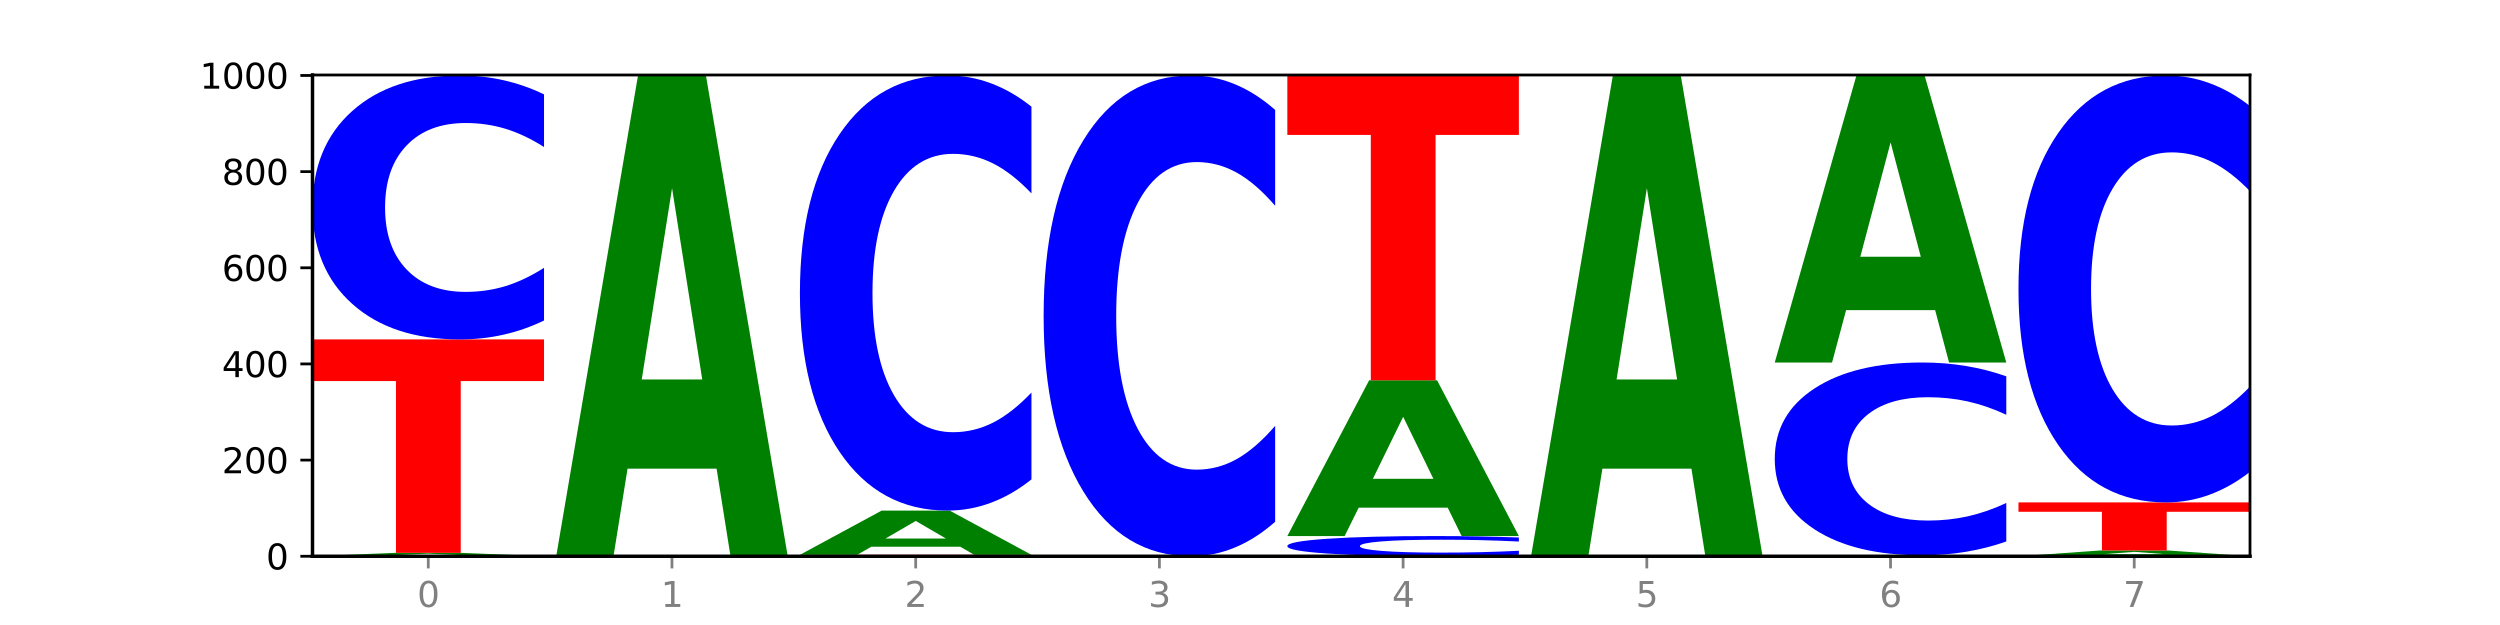 <?xml version="1.0" encoding="utf-8" standalone="no"?>
<!DOCTYPE svg PUBLIC "-//W3C//DTD SVG 1.1//EN"
  "http://www.w3.org/Graphics/SVG/1.1/DTD/svg11.dtd">
<svg xmlns:xlink="http://www.w3.org/1999/xlink" width="720pt" height="180pt" viewBox="0 0 720 180" xmlns="http://www.w3.org/2000/svg" version="1.1">
 <defs>
  <style type="text/css">*{stroke-linejoin: round; stroke-linecap: butt}</style>
 </defs>
 <g id="figure_1">
  <g id="patch_1">
   <path d="M 0 180 
L 720 180 
L 720 0 
L 0 0 
z
" style="fill: #ffffff"/>
  </g>
  <g id="axes_1">
   <g id="patch_2">
    <path d="M 90 160.2 
L 648 160.2 
L 648 21.6 
L 90 21.6 
z
" style="fill: #ffffff"/>
   </g>
   <g id="line2d_1">
    <path d="M 90 160.2 
L 648 160.2 
" clip-path="url(#p71f7ea4692)" style="fill: none; stroke: #000000; stroke-width: 0.5; stroke-linecap: square"/>
   </g>
   <g id="patch_3">
    <path d="M 136.189 160.023 
L 110.545 160.023 
L 106.496 160.2 
L 90 160.2 
L 113.558 159.231 
L 133.121 159.231 
L 156.679 160.2 
L 140.197 160.2 
L 136.189 160.023 
z
M 114.635 159.844 
L 132.058 159.844 
L 123.36 159.458 
L 114.635 159.844 
z
" clip-path="url(#p71f7ea4692)" style="fill: #008000"/>
   </g>
   <g id="patch_4">
    <path d="M 90 97.754 
L 156.679 97.754 
L 156.679 109.744 
L 132.69 109.744 
L 132.69 159.231 
L 114.036 159.231 
L 114.036 109.744 
L 90 109.744 
L 90 97.754 
z
" clip-path="url(#p71f7ea4692)" style="fill: #ff0000"/>
   </g>
   <g id="patch_5">
    <path d="M 156.679 92.305 
Q 151.102 95.006 145.07 96.372 
Q 139.039 97.754 132.47 97.754 
Q 112.882 97.754 101.441 87.516 
Q 90 77.278 90 59.77 
Q 90 42.199 101.441 31.976 
Q 112.882 21.738 132.47 21.738 
Q 139.039 21.738 145.07 23.12 
Q 151.102 24.486 156.679 27.187 
L 156.679 42.34 
Q 151.051 38.76 145.591 37.095 
Q 140.131 35.431 134.1 35.431 
Q 123.281 35.431 117.082 41.916 
Q 110.899 48.385 110.899 59.77 
Q 110.899 71.107 117.082 77.592 
Q 123.281 84.061 134.1 84.061 
Q 140.131 84.061 145.591 82.397 
Q 151.051 80.717 156.679 77.137 
L 156.679 92.305 
z
" clip-path="url(#p71f7ea4692)" style="fill: #0000ff"/>
   </g>
   <g id="patch_6">
    <path d="M 206.377 134.977 
L 180.734 134.977 
L 176.685 160.2 
L 160.189 160.2 
L 183.747 21.738 
L 203.31 21.738 
L 226.868 160.2 
L 210.386 160.2 
L 206.377 134.977 
z
M 184.824 109.278 
L 202.247 109.278 
L 193.549 54.202 
L 184.824 109.278 
z
" clip-path="url(#p71f7ea4692)" style="fill: #008000"/>
   </g>
   <g id="patch_7">
    <path d="M 230.377 159.785 
L 297.057 159.785 
L 297.057 159.866 
L 273.068 159.866 
L 273.068 160.2 
L 254.413 160.2 
L 254.413 159.866 
L 230.377 159.866 
L 230.377 159.785 
z
" clip-path="url(#p71f7ea4692)" style="fill: #ff0000"/>
   </g>
   <g id="patch_8">
    <path d="M 276.566 157.464 
L 250.922 157.464 
L 246.873 159.785 
L 230.377 159.785 
L 253.935 147.046 
L 273.499 147.046 
L 297.057 159.785 
L 280.574 159.785 
L 276.566 157.464 
z
M 255.012 155.1 
L 272.435 155.1 
L 263.737 150.033 
L 255.012 155.1 
z
" clip-path="url(#p71f7ea4692)" style="fill: #008000"/>
   </g>
   <g id="patch_9">
    <path d="M 297.057 138.064 
Q 291.479 142.516 285.448 144.768 
Q 279.417 147.046 272.848 147.046 
Q 253.259 147.046 241.818 130.169 
Q 230.377 113.293 230.377 84.431 
Q 230.377 55.466 241.818 38.615 
Q 253.259 21.738 272.848 21.738 
Q 279.417 21.738 285.448 24.016 
Q 291.479 26.268 297.057 30.72 
L 297.057 55.699 
Q 291.429 49.797 285.969 47.054 
Q 280.509 44.31 274.477 44.31 
Q 263.658 44.31 257.459 55 
Q 251.277 65.665 251.277 84.431 
Q 251.277 103.12 257.459 113.81 
Q 263.658 124.475 274.477 124.475 
Q 280.509 124.475 285.969 121.731 
Q 291.429 118.961 297.057 113.06 
L 297.057 138.064 
z
" clip-path="url(#p71f7ea4692)" style="fill: #0000ff"/>
   </g>
   <g id="patch_10">
    <path d="M 367.245 150.275 
Q 361.668 155.195 355.636 157.683 
Q 349.605 160.2 343.036 160.2 
Q 323.448 160.2 312.007 141.552 
Q 300.566 122.903 300.566 91.012 
Q 300.566 59.007 312.007 40.387 
Q 323.448 21.738 343.036 21.738 
Q 349.605 21.738 355.636 24.255 
Q 361.668 26.744 367.245 31.663 
L 367.245 59.264 
Q 361.617 52.743 356.157 49.711 
Q 350.697 46.679 344.666 46.679 
Q 333.847 46.679 327.648 58.492 
Q 321.465 70.276 321.465 91.012 
Q 321.465 111.663 327.648 123.475 
Q 333.847 135.259 344.666 135.259 
Q 350.697 135.259 356.157 132.227 
Q 361.617 129.167 367.245 122.646 
L 367.245 150.275 
z
" clip-path="url(#p71f7ea4692)" style="fill: #0000ff"/>
   </g>
   <g id="patch_11">
    <path d="M 437.434 159.783 
Q 431.856 159.99 425.825 160.094 
Q 419.794 160.2 413.225 160.2 
Q 393.636 160.2 382.196 159.417 
Q 370.755 158.634 370.755 157.294 
Q 370.755 155.95 382.196 155.168 
Q 393.636 154.385 413.225 154.385 
Q 419.794 154.385 425.825 154.49 
Q 431.856 154.595 437.434 154.801 
L 437.434 155.961 
Q 431.806 155.687 426.346 155.559 
Q 420.886 155.432 414.855 155.432 
Q 404.036 155.432 397.836 155.928 
Q 391.654 156.423 391.654 157.294 
Q 391.654 158.161 397.836 158.658 
Q 404.036 159.152 414.855 159.152 
Q 420.886 159.152 426.346 159.025 
Q 431.806 158.897 437.434 158.623 
L 437.434 159.783 
z
" clip-path="url(#p71f7ea4692)" style="fill: #0000ff"/>
   </g>
   <g id="patch_12">
    <path d="M 416.943 146.212 
L 391.3 146.212 
L 387.251 154.385 
L 370.755 154.385 
L 394.313 109.523 
L 413.876 109.523 
L 437.434 154.385 
L 420.952 154.385 
L 416.943 146.212 
z
M 395.39 137.886 
L 412.813 137.886 
L 404.115 120.041 
L 395.39 137.886 
z
" clip-path="url(#p71f7ea4692)" style="fill: #008000"/>
   </g>
   <g id="patch_13">
    <path d="M 370.755 21.738 
L 437.434 21.738 
L 437.434 38.859 
L 413.445 38.859 
L 413.445 109.523 
L 394.79 109.523 
L 394.79 38.859 
L 370.755 38.859 
L 370.755 21.738 
z
" clip-path="url(#p71f7ea4692)" style="fill: #ff0000"/>
   </g>
   <g id="patch_14">
    <path d="M 487.132 134.977 
L 461.488 134.977 
L 457.439 160.2 
L 440.943 160.2 
L 464.501 21.738 
L 484.065 21.738 
L 507.623 160.2 
L 491.14 160.2 
L 487.132 134.977 
z
M 465.578 109.278 
L 483.001 109.278 
L 474.303 54.202 
L 465.578 109.278 
z
" clip-path="url(#p71f7ea4692)" style="fill: #008000"/>
   </g>
   <g id="patch_15">
    <path d="M 511.132 159.923 
L 577.811 159.923 
L 577.811 159.977 
L 553.822 159.977 
L 553.822 160.2 
L 535.168 160.2 
L 535.168 159.977 
L 511.132 159.977 
L 511.132 159.923 
z
" clip-path="url(#p71f7ea4692)" style="fill: #ff0000"/>
   </g>
   <g id="patch_16">
    <path d="M 577.811 155.943 
Q 572.234 157.916 566.203 158.914 
Q 560.171 159.923 553.603 159.923 
Q 534.014 159.923 522.573 152.445 
Q 511.132 144.967 511.132 132.179 
Q 511.132 119.345 522.573 111.878 
Q 534.014 104.4 553.603 104.4 
Q 560.171 104.4 566.203 105.409 
Q 572.234 106.407 577.811 108.38 
L 577.811 119.448 
Q 572.183 116.833 566.723 115.617 
Q 561.263 114.401 555.232 114.401 
Q 544.413 114.401 538.214 119.138 
Q 532.031 123.863 532.031 132.179 
Q 532.031 140.46 538.214 145.196 
Q 544.413 149.922 555.232 149.922 
Q 561.263 149.922 566.723 148.706 
Q 572.183 147.479 577.811 144.864 
L 577.811 155.943 
z
" clip-path="url(#p71f7ea4692)" style="fill: #0000ff"/>
   </g>
   <g id="patch_17">
    <path d="M 557.321 89.316 
L 531.677 89.316 
L 527.628 104.4 
L 511.132 104.4 
L 534.69 21.6 
L 554.253 21.6 
L 577.811 104.4 
L 561.329 104.4 
L 557.321 89.316 
z
M 535.767 73.949 
L 553.19 73.949 
L 544.492 41.013 
L 535.767 73.949 
z
" clip-path="url(#p71f7ea4692)" style="fill: #008000"/>
   </g>
   <g id="patch_18">
    <path d="M 627.51 159.897 
L 601.866 159.897 
L 597.817 160.2 
L 581.321 160.2 
L 604.879 158.538 
L 624.442 158.538 
L 648 160.2 
L 631.518 160.2 
L 627.51 159.897 
z
M 605.956 159.589 
L 623.379 159.589 
L 614.681 158.928 
L 605.956 159.589 
z
" clip-path="url(#p71f7ea4692)" style="fill: #008000"/>
   </g>
   <g id="patch_19">
    <path d="M 581.321 144.692 
L 648 144.692 
L 648 147.393 
L 624.011 147.393 
L 624.011 158.538 
L 605.356 158.538 
L 605.356 147.393 
L 581.321 147.393 
L 581.321 144.692 
z
" clip-path="url(#p71f7ea4692)" style="fill: #ff0000"/>
   </g>
   <g id="patch_20">
    <path d="M 648 135.879 
Q 642.422 140.248 636.391 142.457 
Q 630.36 144.692 623.791 144.692 
Q 604.202 144.692 592.762 128.133 
Q 581.321 111.573 581.321 83.253 
Q 581.321 54.833 592.762 38.298 
Q 604.202 21.738 623.791 21.738 
Q 630.36 21.738 636.391 23.974 
Q 642.422 26.183 648 30.552 
L 648 55.061 
Q 642.372 49.27 636.912 46.578 
Q 631.452 43.886 625.421 43.886 
Q 614.602 43.886 608.402 54.375 
Q 602.22 64.84 602.22 83.253 
Q 602.22 101.591 608.402 112.081 
Q 614.602 122.545 625.421 122.545 
Q 631.452 122.545 636.912 119.853 
Q 642.372 117.135 648 111.344 
L 648 135.879 
z
" clip-path="url(#p71f7ea4692)" style="fill: #0000ff"/>
   </g>
   <g id="matplotlib.axis_1">
    <g id="xtick_1">
     <g id="line2d_2">
      <defs>
       <path id="m55b1ef4ad2" d="M 0 0 
L 0 3.5 
" style="stroke: #808080; stroke-width: 0.8"/>
      </defs>
      <g>
       <use xlink:href="#m55b1ef4ad2" x="123.34" y="160.2" style="fill: #808080; stroke: #808080; stroke-width: 0.8"/>
      </g>
     </g>
     <g id="text_1">
      <!-- 0 -->
      <g style="fill: #808080" transform="translate(120.158 174.798) scale(0.1 -0.1)">
       <defs>
        <path id="DejaVuSans-30" d="M 2034 4250 
Q 1547 4250 1301 3770 
Q 1056 3291 1056 2328 
Q 1056 1369 1301 889 
Q 1547 409 2034 409 
Q 2525 409 2770 889 
Q 3016 1369 3016 2328 
Q 3016 3291 2770 3770 
Q 2525 4250 2034 4250 
z
M 2034 4750 
Q 2819 4750 3233 4129 
Q 3647 3509 3647 2328 
Q 3647 1150 3233 529 
Q 2819 -91 2034 -91 
Q 1250 -91 836 529 
Q 422 1150 422 2328 
Q 422 3509 836 4129 
Q 1250 4750 2034 4750 
z
" transform="scale(0.016)"/>
       </defs>
       <use xlink:href="#DejaVuSans-30"/>
      </g>
     </g>
    </g>
    <g id="xtick_2">
     <g id="line2d_3">
      <g>
       <use xlink:href="#m55b1ef4ad2" x="193.528" y="160.2" style="fill: #808080; stroke: #808080; stroke-width: 0.8"/>
      </g>
     </g>
     <g id="text_2">
      <!-- 1 -->
      <g style="fill: #808080" transform="translate(190.347 174.798) scale(0.1 -0.1)">
       <defs>
        <path id="DejaVuSans-31" d="M 794 531 
L 1825 531 
L 1825 4091 
L 703 3866 
L 703 4441 
L 1819 4666 
L 2450 4666 
L 2450 531 
L 3481 531 
L 3481 0 
L 794 0 
L 794 531 
z
" transform="scale(0.016)"/>
       </defs>
       <use xlink:href="#DejaVuSans-31"/>
      </g>
     </g>
    </g>
    <g id="xtick_3">
     <g id="line2d_4">
      <g>
       <use xlink:href="#m55b1ef4ad2" x="263.717" y="160.2" style="fill: #808080; stroke: #808080; stroke-width: 0.8"/>
      </g>
     </g>
     <g id="text_3">
      <!-- 2 -->
      <g style="fill: #808080" transform="translate(260.536 174.798) scale(0.1 -0.1)">
       <defs>
        <path id="DejaVuSans-32" d="M 1228 531 
L 3431 531 
L 3431 0 
L 469 0 
L 469 531 
Q 828 903 1448 1529 
Q 2069 2156 2228 2338 
Q 2531 2678 2651 2914 
Q 2772 3150 2772 3378 
Q 2772 3750 2511 3984 
Q 2250 4219 1831 4219 
Q 1534 4219 1204 4116 
Q 875 4013 500 3803 
L 500 4441 
Q 881 4594 1212 4672 
Q 1544 4750 1819 4750 
Q 2544 4750 2975 4387 
Q 3406 4025 3406 3419 
Q 3406 3131 3298 2873 
Q 3191 2616 2906 2266 
Q 2828 2175 2409 1742 
Q 1991 1309 1228 531 
z
" transform="scale(0.016)"/>
       </defs>
       <use xlink:href="#DejaVuSans-32"/>
      </g>
     </g>
    </g>
    <g id="xtick_4">
     <g id="line2d_5">
      <g>
       <use xlink:href="#m55b1ef4ad2" x="333.906" y="160.2" style="fill: #808080; stroke: #808080; stroke-width: 0.8"/>
      </g>
     </g>
     <g id="text_4">
      <!-- 3 -->
      <g style="fill: #808080" transform="translate(330.724 174.798) scale(0.1 -0.1)">
       <defs>
        <path id="DejaVuSans-33" d="M 2597 2516 
Q 3050 2419 3304 2112 
Q 3559 1806 3559 1356 
Q 3559 666 3084 287 
Q 2609 -91 1734 -91 
Q 1441 -91 1130 -33 
Q 819 25 488 141 
L 488 750 
Q 750 597 1062 519 
Q 1375 441 1716 441 
Q 2309 441 2620 675 
Q 2931 909 2931 1356 
Q 2931 1769 2642 2001 
Q 2353 2234 1838 2234 
L 1294 2234 
L 1294 2753 
L 1863 2753 
Q 2328 2753 2575 2939 
Q 2822 3125 2822 3475 
Q 2822 3834 2567 4026 
Q 2313 4219 1838 4219 
Q 1578 4219 1281 4162 
Q 984 4106 628 3988 
L 628 4550 
Q 988 4650 1302 4700 
Q 1616 4750 1894 4750 
Q 2613 4750 3031 4423 
Q 3450 4097 3450 3541 
Q 3450 3153 3228 2886 
Q 3006 2619 2597 2516 
z
" transform="scale(0.016)"/>
       </defs>
       <use xlink:href="#DejaVuSans-33"/>
      </g>
     </g>
    </g>
    <g id="xtick_5">
     <g id="line2d_6">
      <g>
       <use xlink:href="#m55b1ef4ad2" x="404.094" y="160.2" style="fill: #808080; stroke: #808080; stroke-width: 0.8"/>
      </g>
     </g>
     <g id="text_5">
      <!-- 4 -->
      <g style="fill: #808080" transform="translate(400.913 174.798) scale(0.1 -0.1)">
       <defs>
        <path id="DejaVuSans-34" d="M 2419 4116 
L 825 1625 
L 2419 1625 
L 2419 4116 
z
M 2253 4666 
L 3047 4666 
L 3047 1625 
L 3713 1625 
L 3713 1100 
L 3047 1100 
L 3047 0 
L 2419 0 
L 2419 1100 
L 313 1100 
L 313 1709 
L 2253 4666 
z
" transform="scale(0.016)"/>
       </defs>
       <use xlink:href="#DejaVuSans-34"/>
      </g>
     </g>
    </g>
    <g id="xtick_6">
     <g id="line2d_7">
      <g>
       <use xlink:href="#m55b1ef4ad2" x="474.283" y="160.2" style="fill: #808080; stroke: #808080; stroke-width: 0.8"/>
      </g>
     </g>
     <g id="text_6">
      <!-- 5 -->
      <g style="fill: #808080" transform="translate(471.102 174.798) scale(0.1 -0.1)">
       <defs>
        <path id="DejaVuSans-35" d="M 691 4666 
L 3169 4666 
L 3169 4134 
L 1269 4134 
L 1269 2991 
Q 1406 3038 1543 3061 
Q 1681 3084 1819 3084 
Q 2600 3084 3056 2656 
Q 3513 2228 3513 1497 
Q 3513 744 3044 326 
Q 2575 -91 1722 -91 
Q 1428 -91 1123 -41 
Q 819 9 494 109 
L 494 744 
Q 775 591 1075 516 
Q 1375 441 1709 441 
Q 2250 441 2565 725 
Q 2881 1009 2881 1497 
Q 2881 1984 2565 2268 
Q 2250 2553 1709 2553 
Q 1456 2553 1204 2497 
Q 953 2441 691 2322 
L 691 4666 
z
" transform="scale(0.016)"/>
       </defs>
       <use xlink:href="#DejaVuSans-35"/>
      </g>
     </g>
    </g>
    <g id="xtick_7">
     <g id="line2d_8">
      <g>
       <use xlink:href="#m55b1ef4ad2" x="544.472" y="160.2" style="fill: #808080; stroke: #808080; stroke-width: 0.8"/>
      </g>
     </g>
     <g id="text_7">
      <!-- 6 -->
      <g style="fill: #808080" transform="translate(541.29 174.798) scale(0.1 -0.1)">
       <defs>
        <path id="DejaVuSans-36" d="M 2113 2584 
Q 1688 2584 1439 2293 
Q 1191 2003 1191 1497 
Q 1191 994 1439 701 
Q 1688 409 2113 409 
Q 2538 409 2786 701 
Q 3034 994 3034 1497 
Q 3034 2003 2786 2293 
Q 2538 2584 2113 2584 
z
M 3366 4563 
L 3366 3988 
Q 3128 4100 2886 4159 
Q 2644 4219 2406 4219 
Q 1781 4219 1451 3797 
Q 1122 3375 1075 2522 
Q 1259 2794 1537 2939 
Q 1816 3084 2150 3084 
Q 2853 3084 3261 2657 
Q 3669 2231 3669 1497 
Q 3669 778 3244 343 
Q 2819 -91 2113 -91 
Q 1303 -91 875 529 
Q 447 1150 447 2328 
Q 447 3434 972 4092 
Q 1497 4750 2381 4750 
Q 2619 4750 2861 4703 
Q 3103 4656 3366 4563 
z
" transform="scale(0.016)"/>
       </defs>
       <use xlink:href="#DejaVuSans-36"/>
      </g>
     </g>
    </g>
    <g id="xtick_8">
     <g id="line2d_9">
      <g>
       <use xlink:href="#m55b1ef4ad2" x="614.66" y="160.2" style="fill: #808080; stroke: #808080; stroke-width: 0.8"/>
      </g>
     </g>
     <g id="text_8">
      <!-- 7 -->
      <g style="fill: #808080" transform="translate(611.479 174.798) scale(0.1 -0.1)">
       <defs>
        <path id="DejaVuSans-37" d="M 525 4666 
L 3525 4666 
L 3525 4397 
L 1831 0 
L 1172 0 
L 2766 4134 
L 525 4134 
L 525 4666 
z
" transform="scale(0.016)"/>
       </defs>
       <use xlink:href="#DejaVuSans-37"/>
      </g>
     </g>
    </g>
   </g>
   <g id="matplotlib.axis_2">
    <g id="ytick_1">
     <g id="line2d_10">
      <defs>
       <path id="mc0819efa60" d="M 0 0 
L -3.5 0 
" style="stroke: #000000; stroke-width: 0.8"/>
      </defs>
      <g>
       <use xlink:href="#mc0819efa60" x="90" y="160.2" style="stroke: #000000; stroke-width: 0.8"/>
      </g>
     </g>
     <g id="text_9">
      <!-- 0 -->
      <g transform="translate(76.638 163.999) scale(0.1 -0.1)">
       <use xlink:href="#DejaVuSans-30"/>
      </g>
     </g>
    </g>
    <g id="ytick_2">
     <g id="line2d_11">
      <g>
       <use xlink:href="#mc0819efa60" x="90" y="132.508" style="stroke: #000000; stroke-width: 0.8"/>
      </g>
     </g>
     <g id="text_10">
      <!-- 200 -->
      <g transform="translate(63.913 136.307) scale(0.1 -0.1)">
       <use xlink:href="#DejaVuSans-32"/>
       <use xlink:href="#DejaVuSans-30" x="63.623"/>
       <use xlink:href="#DejaVuSans-30" x="127.246"/>
      </g>
     </g>
    </g>
    <g id="ytick_3">
     <g id="line2d_12">
      <g>
       <use xlink:href="#mc0819efa60" x="90" y="104.815" style="stroke: #000000; stroke-width: 0.8"/>
      </g>
     </g>
     <g id="text_11">
      <!-- 400 -->
      <g transform="translate(63.913 108.615) scale(0.1 -0.1)">
       <use xlink:href="#DejaVuSans-34"/>
       <use xlink:href="#DejaVuSans-30" x="63.623"/>
       <use xlink:href="#DejaVuSans-30" x="127.246"/>
      </g>
     </g>
    </g>
    <g id="ytick_4">
     <g id="line2d_13">
      <g>
       <use xlink:href="#mc0819efa60" x="90" y="77.123" style="stroke: #000000; stroke-width: 0.8"/>
      </g>
     </g>
     <g id="text_12">
      <!-- 600 -->
      <g transform="translate(63.913 80.922) scale(0.1 -0.1)">
       <use xlink:href="#DejaVuSans-36"/>
       <use xlink:href="#DejaVuSans-30" x="63.623"/>
       <use xlink:href="#DejaVuSans-30" x="127.246"/>
      </g>
     </g>
    </g>
    <g id="ytick_5">
     <g id="line2d_14">
      <g>
       <use xlink:href="#mc0819efa60" x="90" y="49.431" style="stroke: #000000; stroke-width: 0.8"/>
      </g>
     </g>
     <g id="text_13">
      <!-- 800 -->
      <g transform="translate(63.913 53.23) scale(0.1 -0.1)">
       <defs>
        <path id="DejaVuSans-38" d="M 2034 2216 
Q 1584 2216 1326 1975 
Q 1069 1734 1069 1313 
Q 1069 891 1326 650 
Q 1584 409 2034 409 
Q 2484 409 2743 651 
Q 3003 894 3003 1313 
Q 3003 1734 2745 1975 
Q 2488 2216 2034 2216 
z
M 1403 2484 
Q 997 2584 770 2862 
Q 544 3141 544 3541 
Q 544 4100 942 4425 
Q 1341 4750 2034 4750 
Q 2731 4750 3128 4425 
Q 3525 4100 3525 3541 
Q 3525 3141 3298 2862 
Q 3072 2584 2669 2484 
Q 3125 2378 3379 2068 
Q 3634 1759 3634 1313 
Q 3634 634 3220 271 
Q 2806 -91 2034 -91 
Q 1263 -91 848 271 
Q 434 634 434 1313 
Q 434 1759 690 2068 
Q 947 2378 1403 2484 
z
M 1172 3481 
Q 1172 3119 1398 2916 
Q 1625 2713 2034 2713 
Q 2441 2713 2670 2916 
Q 2900 3119 2900 3481 
Q 2900 3844 2670 4047 
Q 2441 4250 2034 4250 
Q 1625 4250 1398 4047 
Q 1172 3844 1172 3481 
z
" transform="scale(0.016)"/>
       </defs>
       <use xlink:href="#DejaVuSans-38"/>
       <use xlink:href="#DejaVuSans-30" x="63.623"/>
       <use xlink:href="#DejaVuSans-30" x="127.246"/>
      </g>
     </g>
    </g>
    <g id="ytick_6">
     <g id="line2d_15">
      <g>
       <use xlink:href="#mc0819efa60" x="90" y="21.738" style="stroke: #000000; stroke-width: 0.8"/>
      </g>
     </g>
     <g id="text_14">
      <!-- 1000 -->
      <g transform="translate(57.55 25.538) scale(0.1 -0.1)">
       <use xlink:href="#DejaVuSans-31"/>
       <use xlink:href="#DejaVuSans-30" x="63.623"/>
       <use xlink:href="#DejaVuSans-30" x="127.246"/>
       <use xlink:href="#DejaVuSans-30" x="190.869"/>
      </g>
     </g>
    </g>
   </g>
   <g id="patch_21">
    <path d="M 90 160.2 
L 90 21.6 
" style="fill: none; stroke: #000000; stroke-linejoin: miter; stroke-linecap: square"/>
   </g>
   <g id="patch_22">
    <path d="M 648 160.2 
L 648 21.6 
" style="fill: none; stroke: #000000; stroke-width: 0.8; stroke-linejoin: miter; stroke-linecap: square"/>
   </g>
   <g id="patch_23">
    <path d="M 90 160.2 
L 648 160.2 
" style="fill: none; stroke: #000000; stroke-linejoin: miter; stroke-linecap: square"/>
   </g>
   <g id="patch_24">
    <path d="M 90 21.6 
L 648 21.6 
" style="fill: none; stroke: #000000; stroke-width: 0.8; stroke-linejoin: miter; stroke-linecap: square"/>
   </g>
  </g>
 </g>
 <defs>
  <clipPath id="p71f7ea4692">
   <rect x="90" y="21.6" width="558" height="138.6"/>
  </clipPath>
 </defs>
</svg>
